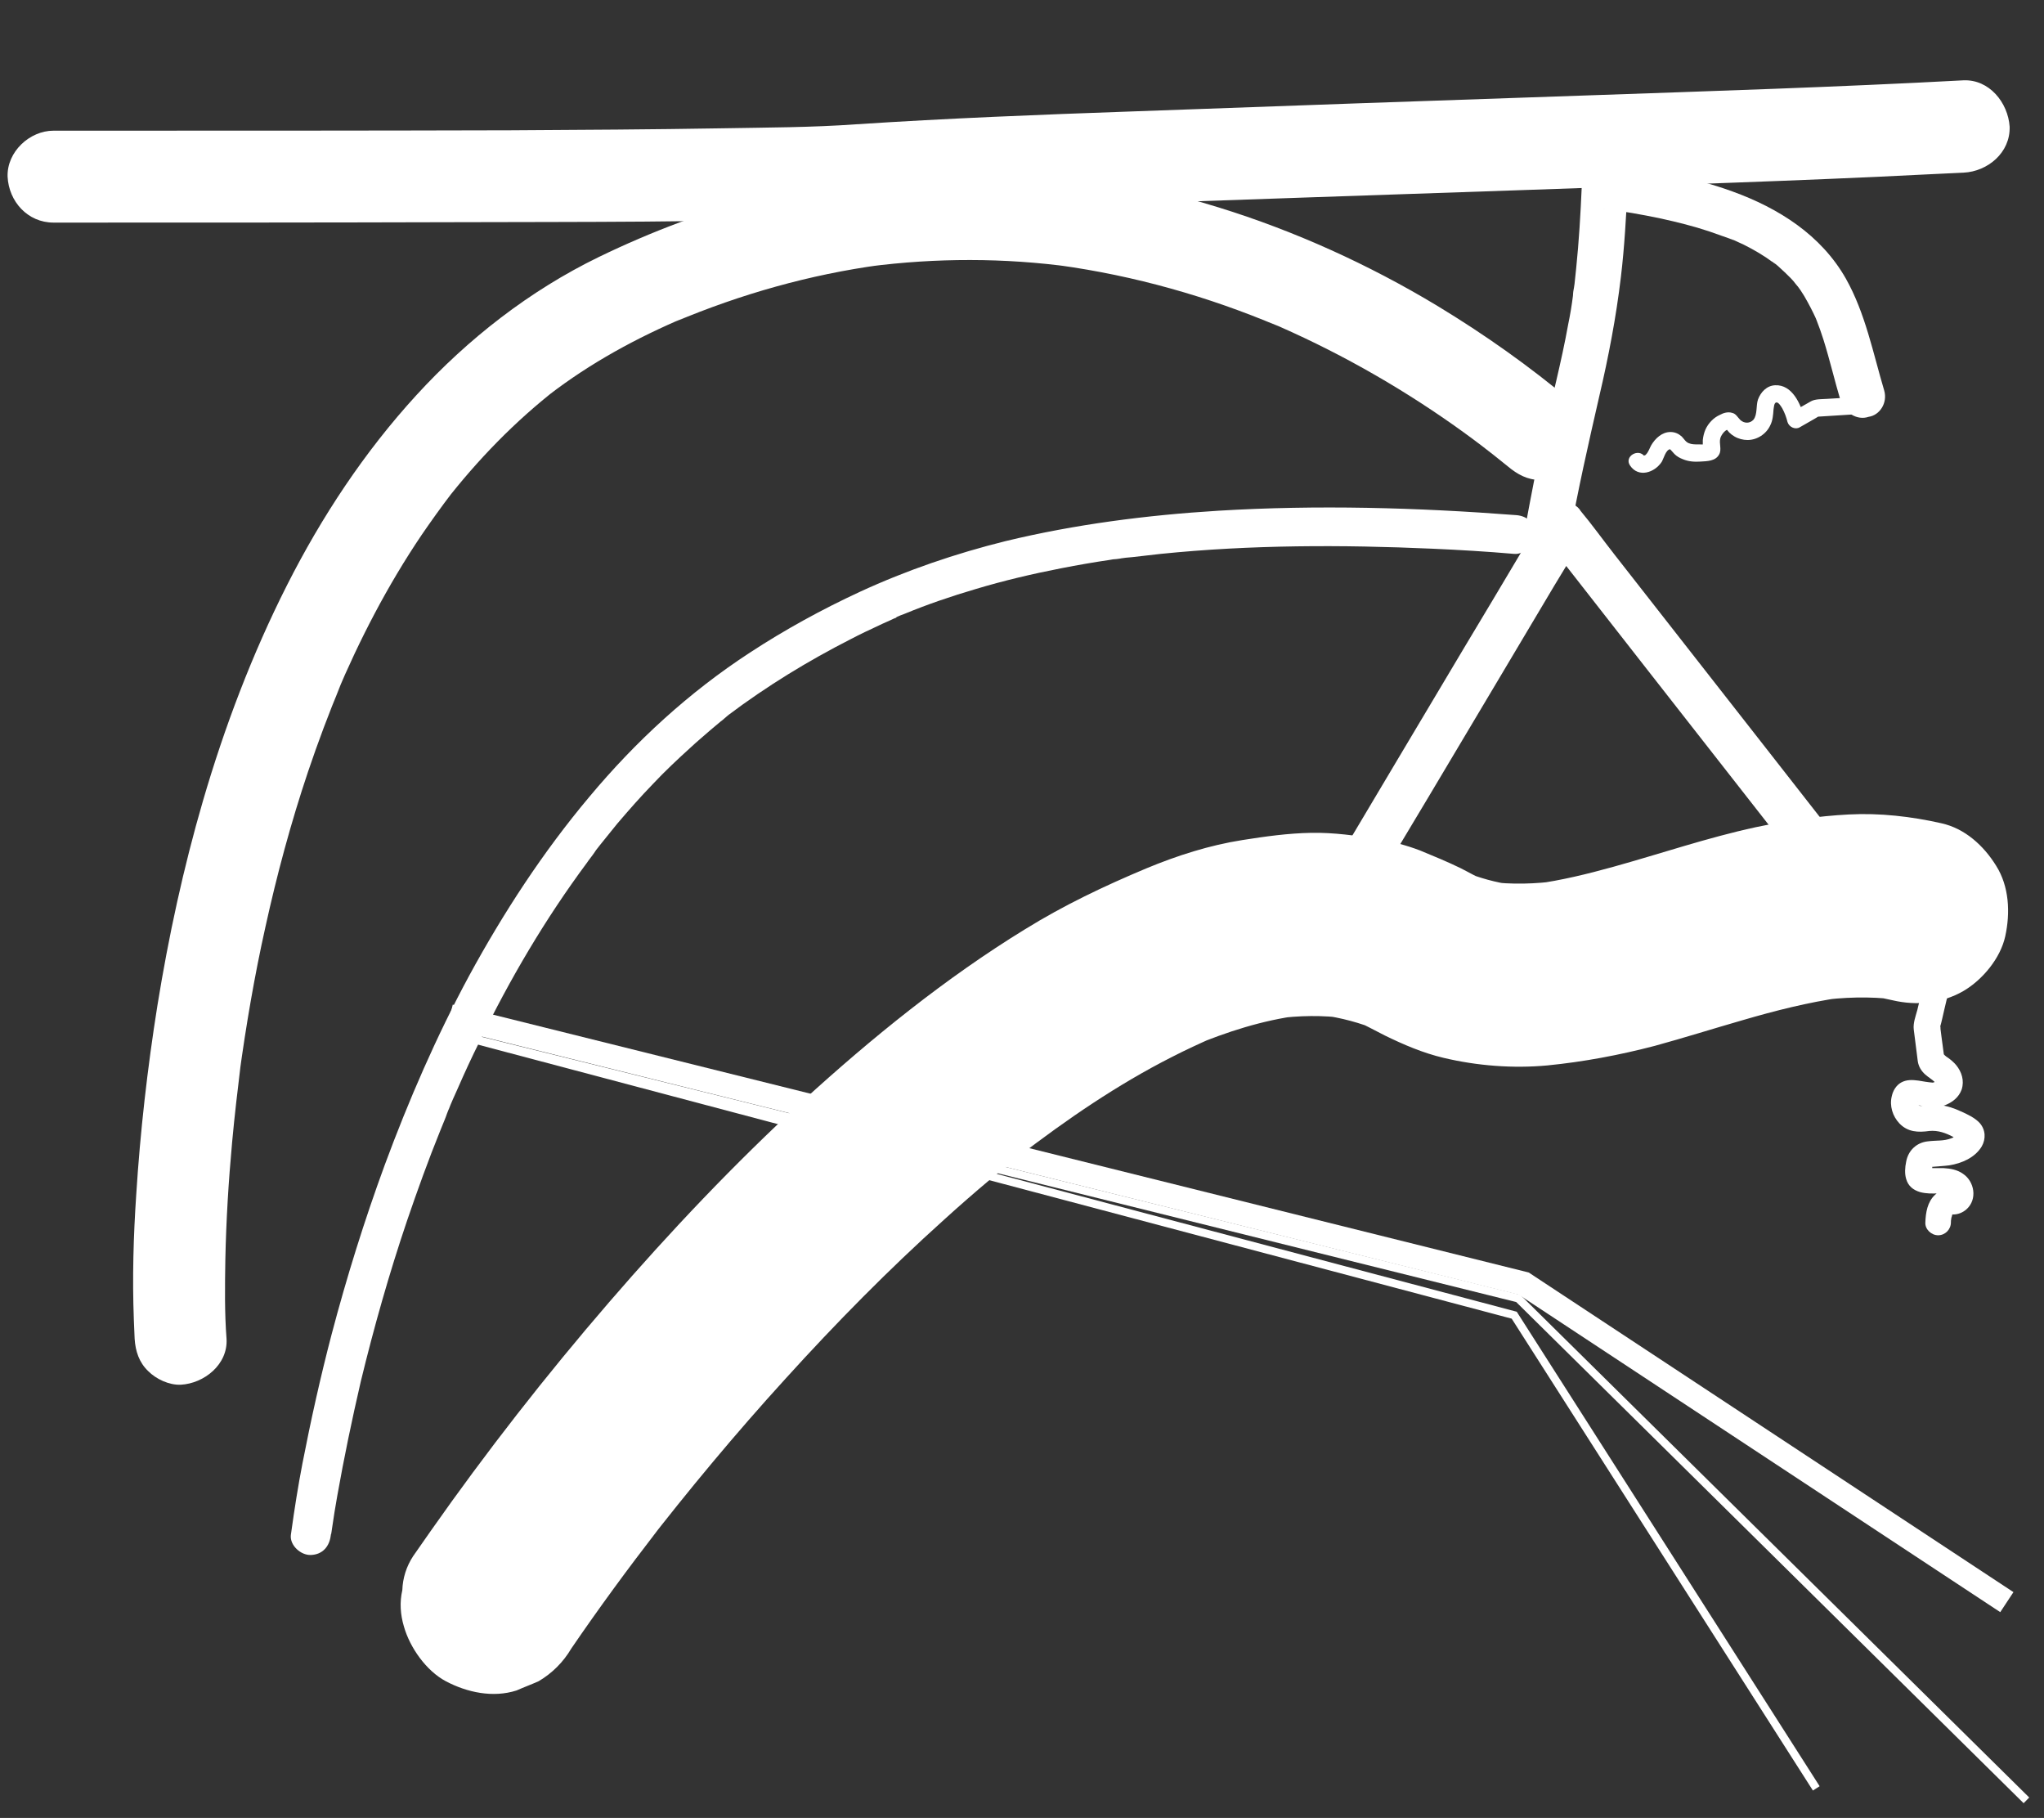 <?xml version="1.0" encoding="utf-8"?>
<!-- Generator: Adobe Illustrator 27.4.0, SVG Export Plug-In . SVG Version: 6.00 Build 0)  -->
<svg version="1.1" id="Lager_1" xmlns="http://www.w3.org/2000/svg" xmlns:xlink="http://www.w3.org/1999/xlink" x="0px" y="0px"
	 viewBox="0 0 511.6 454.9" style="enable-background:new 0 0 511.6 454.9;" xml:space="preserve">
<rect x="0" y="0" width="511.6" height="454.9" fill="#333333" stroke="none"/>
<style type="text/css">
	.st0{fill:#FFFFFF;}
	.st1{fill:none;stroke:#FFFFFF;stroke-width:6;stroke-miterlimit:10;}
	.st2{fill:none;stroke:#FFFFFF;stroke-width:2;stroke-miterlimit:10;}
</style>
<g>
	<g>
		<path class="st0" d="M491.4,20.1c-31.6,1.7-63.3,2.7-94.9,3.8c-37.9,1.3-75.7,2.6-113.6,4c-22.9,0.8-45.7,1.7-68.6,3.2
			c-11.1,0.8-22.2,0.8-33.3,1c-17.7,0.3-35.4,0.4-53.2,0.5C92.6,32.7,57.3,32.7,22,32.7c-2.9,0-5.7,0-8.6,0c-6,0-11.7,5.3-11.5,11.5
			c0.3,6.2,5,11.5,11.5,11.5c33.6,0,67.1,0,100.7-0.1c31.6-0.1,63.3,0.1,94.9-1.2c7.4-0.3,14.7-1,22.1-1.3c13.3-0.7,26.6-1.2,40-1.7
			c37.3-1.4,74.6-2.6,111.9-3.9c33.4-1.2,66.8-2.2,100.1-3.9c2.8-0.1,5.6-0.3,8.4-0.4c6-0.3,11.7-5,11.5-11.5
			C502.6,25.7,497.9,19.8,491.4,20.1L491.4,20.1z"/>
	</g>
</g>
<g>
	<g>
		<path class="st0" d="M485.9,206c-7.5-1.7-15.4-2.6-23.1-2.2c-7.9,0.4-15.7,1.6-23.4,3.2c-12,2.6-23.7,6.6-35.6,9.9
			c-6.5,1.8-13,3.4-19.7,4.3c2-0.3,4.1-0.5,6.1-0.8c-5.9,0.8-11.9,1-17.8,0.2c2,0.3,4.1,0.5,6.1,0.8c-4.2-0.6-8.2-1.7-12.1-3.3
			c1.8,0.8,3.7,1.5,5.5,2.3c-2.2-0.9-4.2-2.1-6.4-3.2c-3.3-1.6-6.7-3-10.1-4.4c-3.4-1.3-6.9-2.2-10.4-2.8
			c-5.5-0.9-11.1-1.7-16.8-1.6c-5.8,0.1-11.5,0.9-17.2,1.8c-8.3,1.3-16.4,3.9-24.1,7.1c-10.5,4.4-20.6,9.2-30.3,15.2
			c-19.9,12.2-38.4,27.2-55.6,42.9c-17.2,15.8-33.3,32.8-48.5,50.4c-15.8,18.3-30.8,37.5-44.7,57.3c-1.5,2.1-2.9,4.2-4.4,6.3
			c-1.7,2.6-2.6,5.5-2.7,8.5c-0.7,3-0.5,6.1,0.4,9.1c1.5,5.3,5.6,11.1,10.5,13.7c5.3,2.8,11.8,4.2,17.7,2.3c1.8-0.8,3.7-1.5,5.5-2.3
			c3.4-2,6.2-4.8,8.2-8.2c6.9-10.1,14.1-19.9,21.6-29.6c-1.2,1.5-2.4,3.1-3.6,4.6c11.3-14.6,23.2-28.9,35.6-42.5
			c12.6-13.9,25.8-27.3,39.7-39.8c7.5-6.8,15.2-13.3,23.2-19.4c-1.5,1.2-3.1,2.4-4.6,3.6c12.1-9.3,24.8-18,38.4-24.9
			c3.5-1.8,7-3.4,10.6-5c-1.8,0.8-3.7,1.5-5.5,2.3c8.6-3.6,17.6-6.5,26.9-7.7c-2,0.3-4.1,0.5-6.1,0.8c5.9-0.8,11.9-0.9,17.8-0.1
			c-2-0.3-4.1-0.5-6.1-0.8c4.8,0.7,9.5,1.9,14,3.8c-1.8-0.8-3.7-1.5-5.5-2.3c2.5,1.1,4.8,2.4,7.2,3.6c4.7,2.3,9.6,4.4,14.7,5.6
			c8.4,2,17.4,2.7,26,1.9c9.1-0.9,18.1-2.6,26.9-4.9c7.3-2,14.6-4.3,21.9-6.4c8.2-2.4,16.5-4.5,24.9-5.7c-2,0.3-4.1,0.5-6.1,0.8
			c6.5-0.9,13.1-1.1,19.6-0.3c-2-0.3-4.1-0.5-6.1-0.8c1.8,0.2,3.5,0.6,5.3,1c6,1.4,12.3,0.8,17.7-2.3c4.8-2.8,9.3-8.2,10.5-13.7
			c1.3-5.9,1-12.5-2.3-17.7C496.5,211.6,491.8,207.3,485.9,206L485.9,206z"/>
	</g>
</g>
<g>
	<g>
		<path class="st0" d="M467.5,219.8c-2.4-3.1-4.8-6.1-7.2-9.2c-5.7-7.3-11.5-14.7-17.2-22c-7-8.9-13.9-17.8-20.9-26.7
			c-6-7.7-12-15.3-18-23c-2.9-3.7-5.7-7.6-8.7-11.2c0-0.1-0.1-0.1-0.1-0.2c-2.3-3-7.3-1.7-9,1.2c-2,3.3-3.9,6.6-5.9,9.9
			c-4.7,7.9-9.4,15.8-14.1,23.6c-5.7,9.6-11.4,19.1-17.1,28.7c-4.9,8.2-9.8,16.5-14.7,24.7c-2.4,4-4.9,8-7.2,12
			c0,0.1-0.1,0.1-0.1,0.2c-1.5,2.6-0.7,6.4,2.1,7.8c2.8,1.5,6.2,0.7,7.8-2.1c2-3.3,3.9-6.6,5.9-9.9c4.7-7.9,9.4-15.8,14.1-23.6
			c5.7-9.6,11.4-19.1,17.1-28.7c4.9-8.2,9.8-16.5,14.7-24.7c2.4-4,4.9-8,7.2-12c0-0.1,0.1-0.1,0.1-0.2c-3,0.4-6,0.8-9,1.2
			c2.4,3.1,4.8,6.1,7.2,9.2c5.7,7.3,11.5,14.7,17.2,22c7,8.9,13.9,17.8,20.9,26.7c6,7.7,12,15.3,18,23c2.9,3.7,5.7,7.6,8.7,11.2
			c0,0.1,0.1,0.1,0.1,0.2c0.8,1.1,2.8,1.7,4.1,1.7c1.4,0,3.1-0.6,4.1-1.7c1-1.1,1.7-2.5,1.7-4.1
			C469.1,222.3,468.4,221.1,467.5,219.8L467.5,219.8z"/>
	</g>
</g>
<g>
	<g>
		<path class="st0" d="M379.5,128.9c-24.8-1.9-49.8-2.6-74.6-1.1c-17.9,1.1-35.8,3.4-53.2,7.6c-12.5,3.1-24.8,7.3-36.5,12.7
			c-9.5,4.4-18.8,9.5-27.5,15.2c-15.2,9.9-28.6,22.2-40.2,36.1c-11.6,13.8-21.5,29-30.1,44.8c-8.2,15.2-15.1,31.1-21.1,47.3
			c-5.1,13.9-9.5,28-13.3,42.4c-2.8,10.7-5.2,21.5-7.3,32.3c-1.1,5.7-2,11.4-2.8,17.2c0,0.2-0.1,0.5-0.1,0.7c-0.3,2.6,2.5,5.1,5,5
			c3-0.1,4.7-2.2,5-5c0-0.2,0.1-0.5,0.1-0.7c0.1-0.9-0.2,1.6-0.1,0.9c0-0.2,0-0.3,0.1-0.5c0.1-0.4,0.1-0.8,0.2-1.3
			c0.4-2.7,0.8-5.4,1.3-8.1c1.7-9.6,3.7-19.2,5.9-28.7c3.3-13.6,7.1-27,11.6-40.3c2.6-7.6,5.3-15.1,8.3-22.5
			c0.4-0.9,0.7-1.8,1.1-2.7c0.2-0.5,0.4-1,0.6-1.6c0.1-0.3,0.8-2,0.3-0.7c0.7-1.9,1.6-3.8,2.4-5.6c1.7-3.9,3.5-7.8,5.4-11.6
			c7.6-15.7,16.5-30.8,26.9-44.8c0.6-0.9,1.3-1.7,1.9-2.6c0.1-0.2,0.3-0.4,0.4-0.6c-0.7,0.9-0.2,0.3,0,0c0.4-0.5,0.7-0.9,1.1-1.4
			c1.4-1.7,2.8-3.5,4.2-5.2c2.9-3.4,5.8-6.7,8.9-9.9c3-3.2,6.2-6.2,9.4-9.1c1.6-1.5,3.3-2.9,5-4.4c0.8-0.7,1.7-1.4,2.5-2.1
			c0.4-0.3,0.8-0.6,1.1-0.9c0.2-0.2,0.5-0.4,0.7-0.6c0.9-0.7-0.2,0.1,0.1-0.1c9.7-7.3,20-13.6,30.8-19.1c2.3-1.2,4.6-2.3,7-3.4
			c1.2-0.6,2.5-1.1,3.7-1.7c0.3-0.1,0.6-0.2,0.8-0.4c0.2-0.1,0.4-0.1,0.5-0.2c0.5-0.2-1.1,0.5-0.6,0.2c0.7-0.3,1.4-0.6,2-0.8
			c5.8-2.4,11.7-4.4,17.8-6.2c7-2.1,14.2-3.8,21.4-5.2c4.1-0.8,8.1-1.5,12.2-2.1c0.5-0.1,1.1-0.2,1.6-0.2c0.3,0,2.1-0.3,0.6-0.1
			c1.2-0.2,2.3-0.3,3.5-0.4c2.3-0.3,4.7-0.5,7-0.8c22.6-2.3,45.4-2.3,68-1.3c6.8,0.3,13.6,0.7,20.5,1.3c2.6,0.2,5.1-2.4,5-5
			C384.3,131,382.3,129.1,379.5,128.9L379.5,128.9z"/>
	</g>
</g>
<g>
	<g>
		<path class="st0" d="M471.6,97.7c-2.8-9.4-4.7-19.3-9.6-28c-6.2-10.9-16.8-17.6-28.4-21.8c-10.2-3.7-21.1-5.6-31.9-7
			c-1.3-0.2-3.2,0.8-4.1,1.7c-1.1,1.1-1.6,2.5-1.7,4.1c-0.3,6.9-0.7,13.7-1.4,20.5c-0.1,1.3-0.3,2.5-0.4,3.8c-0.1,0.7-0.2,1.3-0.3,2
			c0.2-2.1-0.1,0.5-0.1,1c-0.3,2.4-0.7,4.8-1.2,7.2c-1.7,9.5-4.2,18.8-6.2,28.1c-1.7,7.4-3.1,14.9-4.5,22.4c-0.5,2.9,0.8,6.3,4,7
			c2.8,0.6,6.5-0.8,7-4c2.1-12,4.8-23.8,7.5-35.6c2.3-9.8,4.2-19.7,5.4-29.8c0.9-7.5,1.3-15.1,1.7-22.7c-1.9,1.9-3.8,3.8-5.7,5.7
			c-1.5-0.2,0.7,0.1,1,0.1c0.7,0.1,1.3,0.2,2,0.3c1.3,0.2,2.5,0.4,3.8,0.6c2.4,0.4,4.9,0.9,7.3,1.4c4.1,0.9,8.1,1.9,12,3.2
			c1.7,0.6,3.4,1.2,5.1,1.8c0.4,0.2,1.9,0.8,0.1,0c0.3,0.1,0.7,0.3,1,0.4c0.8,0.4,1.6,0.7,2.4,1.1c2.6,1.3,5,2.7,7.3,4.4
			c0.2,0.2,0.5,0.4,0.7,0.5c-1.7-1.2-0.6-0.5-0.2-0.2c0.5,0.4,1,0.8,1.5,1.3c0.9,0.8,1.7,1.6,2.6,2.5c0.4,0.4,0.8,0.9,1.1,1.3
			c0.2,0.2,0.3,0.4,0.5,0.6c0.8,0.9-0.9-1.2-0.2-0.3c0.7,0.9,1.3,1.8,1.9,2.8c1.1,1.9,2.1,3.8,3,5.8c-1-2.2-0.1-0.3,0.1,0.3
			c0.2,0.5,0.4,1.1,0.6,1.6c0.4,1,0.7,2.1,1.1,3.2c1.6,5.1,2.8,10.3,4.3,15.3c0.9,2.9,4.1,5,7,4C470.5,103.9,472.5,100.8,471.6,97.7
			L471.6,97.7z"/>
	</g>
</g>
<g>
	<g>
		<path class="st0" d="M393.5,100.6c-10.6-8.9-21.9-16.9-33.8-24.1c-17.1-10.3-35.6-18.7-54.7-24.6c-22.8-7.1-46.9-10.5-70.8-9.5
			c-29.4,1.3-57.9,9.1-84.3,21.9c-17.3,8.4-32.8,20.5-45.7,34.6c-13,14.2-23.7,30.4-32.4,47.6c-8.7,17.2-15.6,35.4-21,53.9
			c-4.9,16.8-8.6,33.9-11.4,51.2c-2.5,15.7-4.3,31.5-5.3,47.3c-0.7,10.4-1,20.9-0.6,31.3c0.1,1.6,0.1,3.2,0.2,4.8
			c0.2,3.1,1.1,5.9,3.4,8.1c2,2,5.2,3.5,8.1,3.4c5.9-0.3,11.9-5.1,11.5-11.5c-0.5-6.5-0.4-13.1-0.3-19.7c0.2-9.9,0.8-19.7,1.7-29.5
			c0.6-6.6,1.4-13.3,2.2-19.9c-0.1,1-0.3,2-0.4,3c1.7-12.4,3.8-24.7,6.5-36.8c2.9-13.2,6.4-26.2,10.7-39c2.5-7.4,5.2-14.6,8.2-21.8
			c-0.4,0.9-0.8,1.8-1.2,2.7c5.9-14,12.9-27.5,21.4-40.1c2.4-3.5,4.9-7,7.5-10.4c-0.6,0.8-1.2,1.5-1.8,2.3
			c8.3-10.7,17.7-20.4,28.4-28.7c-0.8,0.6-1.5,1.2-2.3,1.8c10.5-8.1,22.1-14.4,34.4-19.6c-0.9,0.4-1.8,0.8-2.7,1.2
			c16.4-6.9,33.7-11.8,51.4-14.2c-1,0.1-2,0.3-3,0.4c16.9-2.2,34-2.2,50.8,0.1c-1-0.1-2-0.3-3-0.4c18.8,2.6,37.2,7.8,54.7,15.2
			c-0.9-0.4-1.8-0.8-2.7-1.2c16.5,7,32.2,15.8,46.8,26.1c3.1,2.2,6.1,4.4,9,6.7c-0.8-0.6-1.5-1.2-2.3-1.8c2.2,1.7,4.5,3.5,6.7,5.3
			c2.4,2,4.9,3.4,8.1,3.4c2.8,0,6.2-1.2,8.1-3.4c2-2.2,3.5-5.1,3.4-8.1C396.8,105.8,395.8,102.5,393.5,100.6L393.5,100.6z"/>
	</g>
</g>
<g>
	<g>
		<path class="st0" d="M468.9,99.1c-3.8,0.2-7.6,0.5-11.5,0.7c-1.3,0.1-3,0-4.1,0.6c-1.6,0.9-3.2,1.8-4.8,2.8c1,0.4,2.1,0.9,3.1,1.3
			c-0.9-3.4-3-8.3-7.3-8.1c-2.1,0.1-3.6,1.7-4.3,3.6c-0.5,1.5-0.1,3.7-1.1,5c-0.9,1-2.3,1-3.3,0.1c-0.7-0.7-1.1-1.6-2.1-1.8
			c-1-0.3-2.1,0-3,0.5c-1.6,0.7-2.9,2.1-3.6,3.6c-0.4,0.9-0.6,1.8-0.7,2.7c0,0.3,0,0.7,0,1c0,0.3,0.1,0.6,0.1,0.9
			c0,0.1,0.1,0.1,0.1-0.2c0.3-0.3,0.5-0.5,0.8-0.8c-0.5,0.3-1.7,0.2-2.3,0.2c-0.7,0-1.5,0-2.2-0.3c-0.8-0.3-1.2-1.1-1.8-1.7
			c-0.8-0.7-1.7-1.1-2.8-1.1c-2.1,0-3.8,1.6-4.8,3.3c-0.4,0.7-0.7,1.7-1.3,2.3c-0.1,0.2-0.3,0.2-0.5,0.3c-0.4,0.3-0.2-0.2,0.2,0.3
			c-1.5-2.3-5.3-0.1-3.7,2.2c2.1,3.1,6.1,1.8,7.9-0.9c0.5-0.8,1-3,2.1-3.2c-0.1,0-0.1-0.1,0.2,0.2c0.3,0.3,0.6,0.7,0.9,1
			c0.6,0.6,1.3,1,2.1,1.3c1.4,0.6,2.9,0.7,4.4,0.6c1.7-0.1,3.8-0.1,4.7-1.8c0.7-1.3-0.1-2.7,0.3-4.1c0.3-0.9,1.3-2.3,2.4-2.2
			c-0.4-0.1-0.7-0.2-1.1-0.3c0.1,0.1,0.6,0.8,0.9,1.1c0.4,0.4,0.8,0.7,1.3,1c1,0.6,2.2,0.9,3.3,0.9c2.4,0,4.7-1.5,5.7-3.7
			c0.6-1.2,0.7-2.5,0.8-3.9c0.1-0.5,0.1-1.7,0.7-1.8c0.6-0.1,1.3,1.2,1.5,1.5c0.6,1.1,1,2.2,1.3,3.4c0.4,1.3,2,2,3.1,1.3
			c1.7-1,3.4-1.9,5-2.9c-0.4,0.1-0.7,0.2-1.1,0.3c4.8-0.3,9.6-0.6,14.3-0.9C471.6,103.2,471.6,98.9,468.9,99.1L468.9,99.1z"/>
	</g>
</g>
<g>
	<g>
		<path class="st0" d="M481.3,246.9c-0.5,1.9-0.9,3.9-1.4,5.8c-0.4,1.5-1.1,3.3-0.9,4.9c0.3,2.4,0.6,4.8,0.9,7.1
			c0,0.3,0.1,0.5,0.1,0.8c0.2,1.4,0.9,2.5,1.9,3.4c0.8,0.7,1.7,1.2,2.4,1.9c0,0,0.4,0.4,0.2,0.2c0.2,0.2,0.1,0.3,0.1,0.2
			c0,0,0-0.6,0-0.4c0-0.4,0.5-0.4,0-0.2c0.2-0.1,0.4-0.1-0.1,0c0.1,0,0.5-0.1-0.1,0.1c-0.2,0.1-0.4,0.1-0.6,0.2c0.2,0,0.4,0-0.1,0
			c-1.2-0.1-2.3-0.3-3.5-0.5c-1.5-0.2-3-0.3-4.4,0.5c-1.2,0.7-2,2-2.3,3.4c-0.6,2.4,0.2,5,1.9,6.8c2.1,2.2,4.7,2.3,7.5,1.9
			c2.2-0.2,4.1,0.5,6,1.5c0.5,0.3,1,0.7,1.5,0.9c1.2,0.6-0.9-1.6-0.2-1.8c-0.4,0.1-0.5,0.5-0.7,0.6c-0.2,0.1-0.4,0.2-0.6,0.4
			c-0.4,0.2-0.1,0.1-0.4,0.2c-2.1,0.8-3.7,0.5-6,0.8c-2.8,0.3-4.9,2.3-5.4,5.1c-0.3,1.4-0.4,3,0,4.3c0.5,1.8,1.8,2.8,3.5,3.3
			c1.5,0.4,3.1,0.4,4.7,0.3c0.3,0,1.3,0,1.3,0c0.2,0,0.5,0.1,0.7,0.2c-0.3-0.1,0.4,0.2,0.2,0.1c-0.2-0.1-0.2-0.5,0,0
			c0-0.1-0.2-0.8-0.1-0.4c0,0.4,0-0.2,0.1-0.3c0.2-0.3,0.7-0.5,0.8-0.8c0,0.1-1.5,0.2-1.9,0.3c-0.8,0.3-1.5,0.7-2.1,1.3
			c-1.9,1.8-2.3,4.4-2.4,6.9c-0.1,1.7,1.5,3.2,3.2,3.2c1.8,0,3.2-1.5,3.2-3.2c0-0.3,0-0.6,0.1-1c0.1-0.9-0.2,0.5,0.1-0.4
			c0.1-0.3,0.1-0.6,0.3-0.9c-0.2,0.5,0,0,0.1,0c-0.1,0.1-0.1,0.1-0.2,0.2c0.3-0.3,0.3-0.3,0,0c-0.1,0-0.1,0.1-0.2,0.1
			c-0.2,0,0,0,0.4,0c1.2,0,2.4-0.5,3.3-1.3c2.8-2.5,2-7-0.9-8.9c-1.4-1-3.1-1.3-4.8-1.4c-0.9,0-1.7,0-2.6,0c-0.3,0-0.6,0-0.9,0
			c-0.1,0-0.3-0.1-0.4-0.1c0.5,0.4,0.8,0.9,1,1.5c0.1-0.3,0-0.8,0-1.1c0,0,0.1-1.1,0-0.5c0-0.2,0-0.4,0.2-0.5c0,0-0.5,0.5-0.5,0.4
			c0,0,4.1-0.3,4.6-0.4c3.1-0.5,6.4-1.9,8.1-4.7c1.1-1.9,1-4.2-0.5-5.9c-1.2-1.3-3.1-2.2-4.7-2.9c-1.7-0.8-3.5-1.4-5.4-1.6
			c-1.6-0.2-3.6,0.4-4.9,0.2c-0.1,0-0.2-0.1-0.3-0.1c0.3,0.1,0.3,0.1,0-0.1c0.2,0.5-0.3-0.4,0.1,0.1c-0.1-0.2-0.2-0.4-0.3-0.5
			c0.3,0.5-0.1-0.3-0.1-0.4c0,0.1,0,0.2,0,0.2c0-0.4,0-0.4,0-0.1c0-0.1,0-0.2,0.1-0.3c-0.2,0.5-0.6,0.9-1.3,1c0.1,0.1,0.7,0,0.9,0
			c0.4,0,0.9,0.1,1.3,0.2c2,0.3,3.9,0.6,5.8-0.1c1.9-0.7,3.6-2,4.3-4c0.7-2.2,0-4.4-1.4-6.1c-0.6-0.7-1.3-1.3-2-1.8
			c-0.5-0.3-1.1-0.8-1.3-1.2c0.1,0.5,0.3,1.1,0.4,1.6c-0.2-1.5-0.4-3-0.6-4.5c-0.1-1-0.3-2-0.4-3.1c0-0.3,0-0.6-0.1-0.8
			c-0.2-0.5-0.3,1.1-0.1,0.6c0.5-1.6,0.8-3.3,1.2-4.9c0.3-1.4,0.7-2.8,1-4.3c0.4-1.7-0.5-3.5-2.2-3.9
			C483.6,244.3,481.7,245.2,481.3,246.9L481.3,246.9z"/>
	</g>
</g>
<polyline class="st1" points="112.6,254.3 381.4,321.2 502.3,400.9 "/>
<polyline class="st2" points="507.2,450.5 380,324.9 112.6,258.5 379,329.1 454.6,447.5 "/>
</svg>
